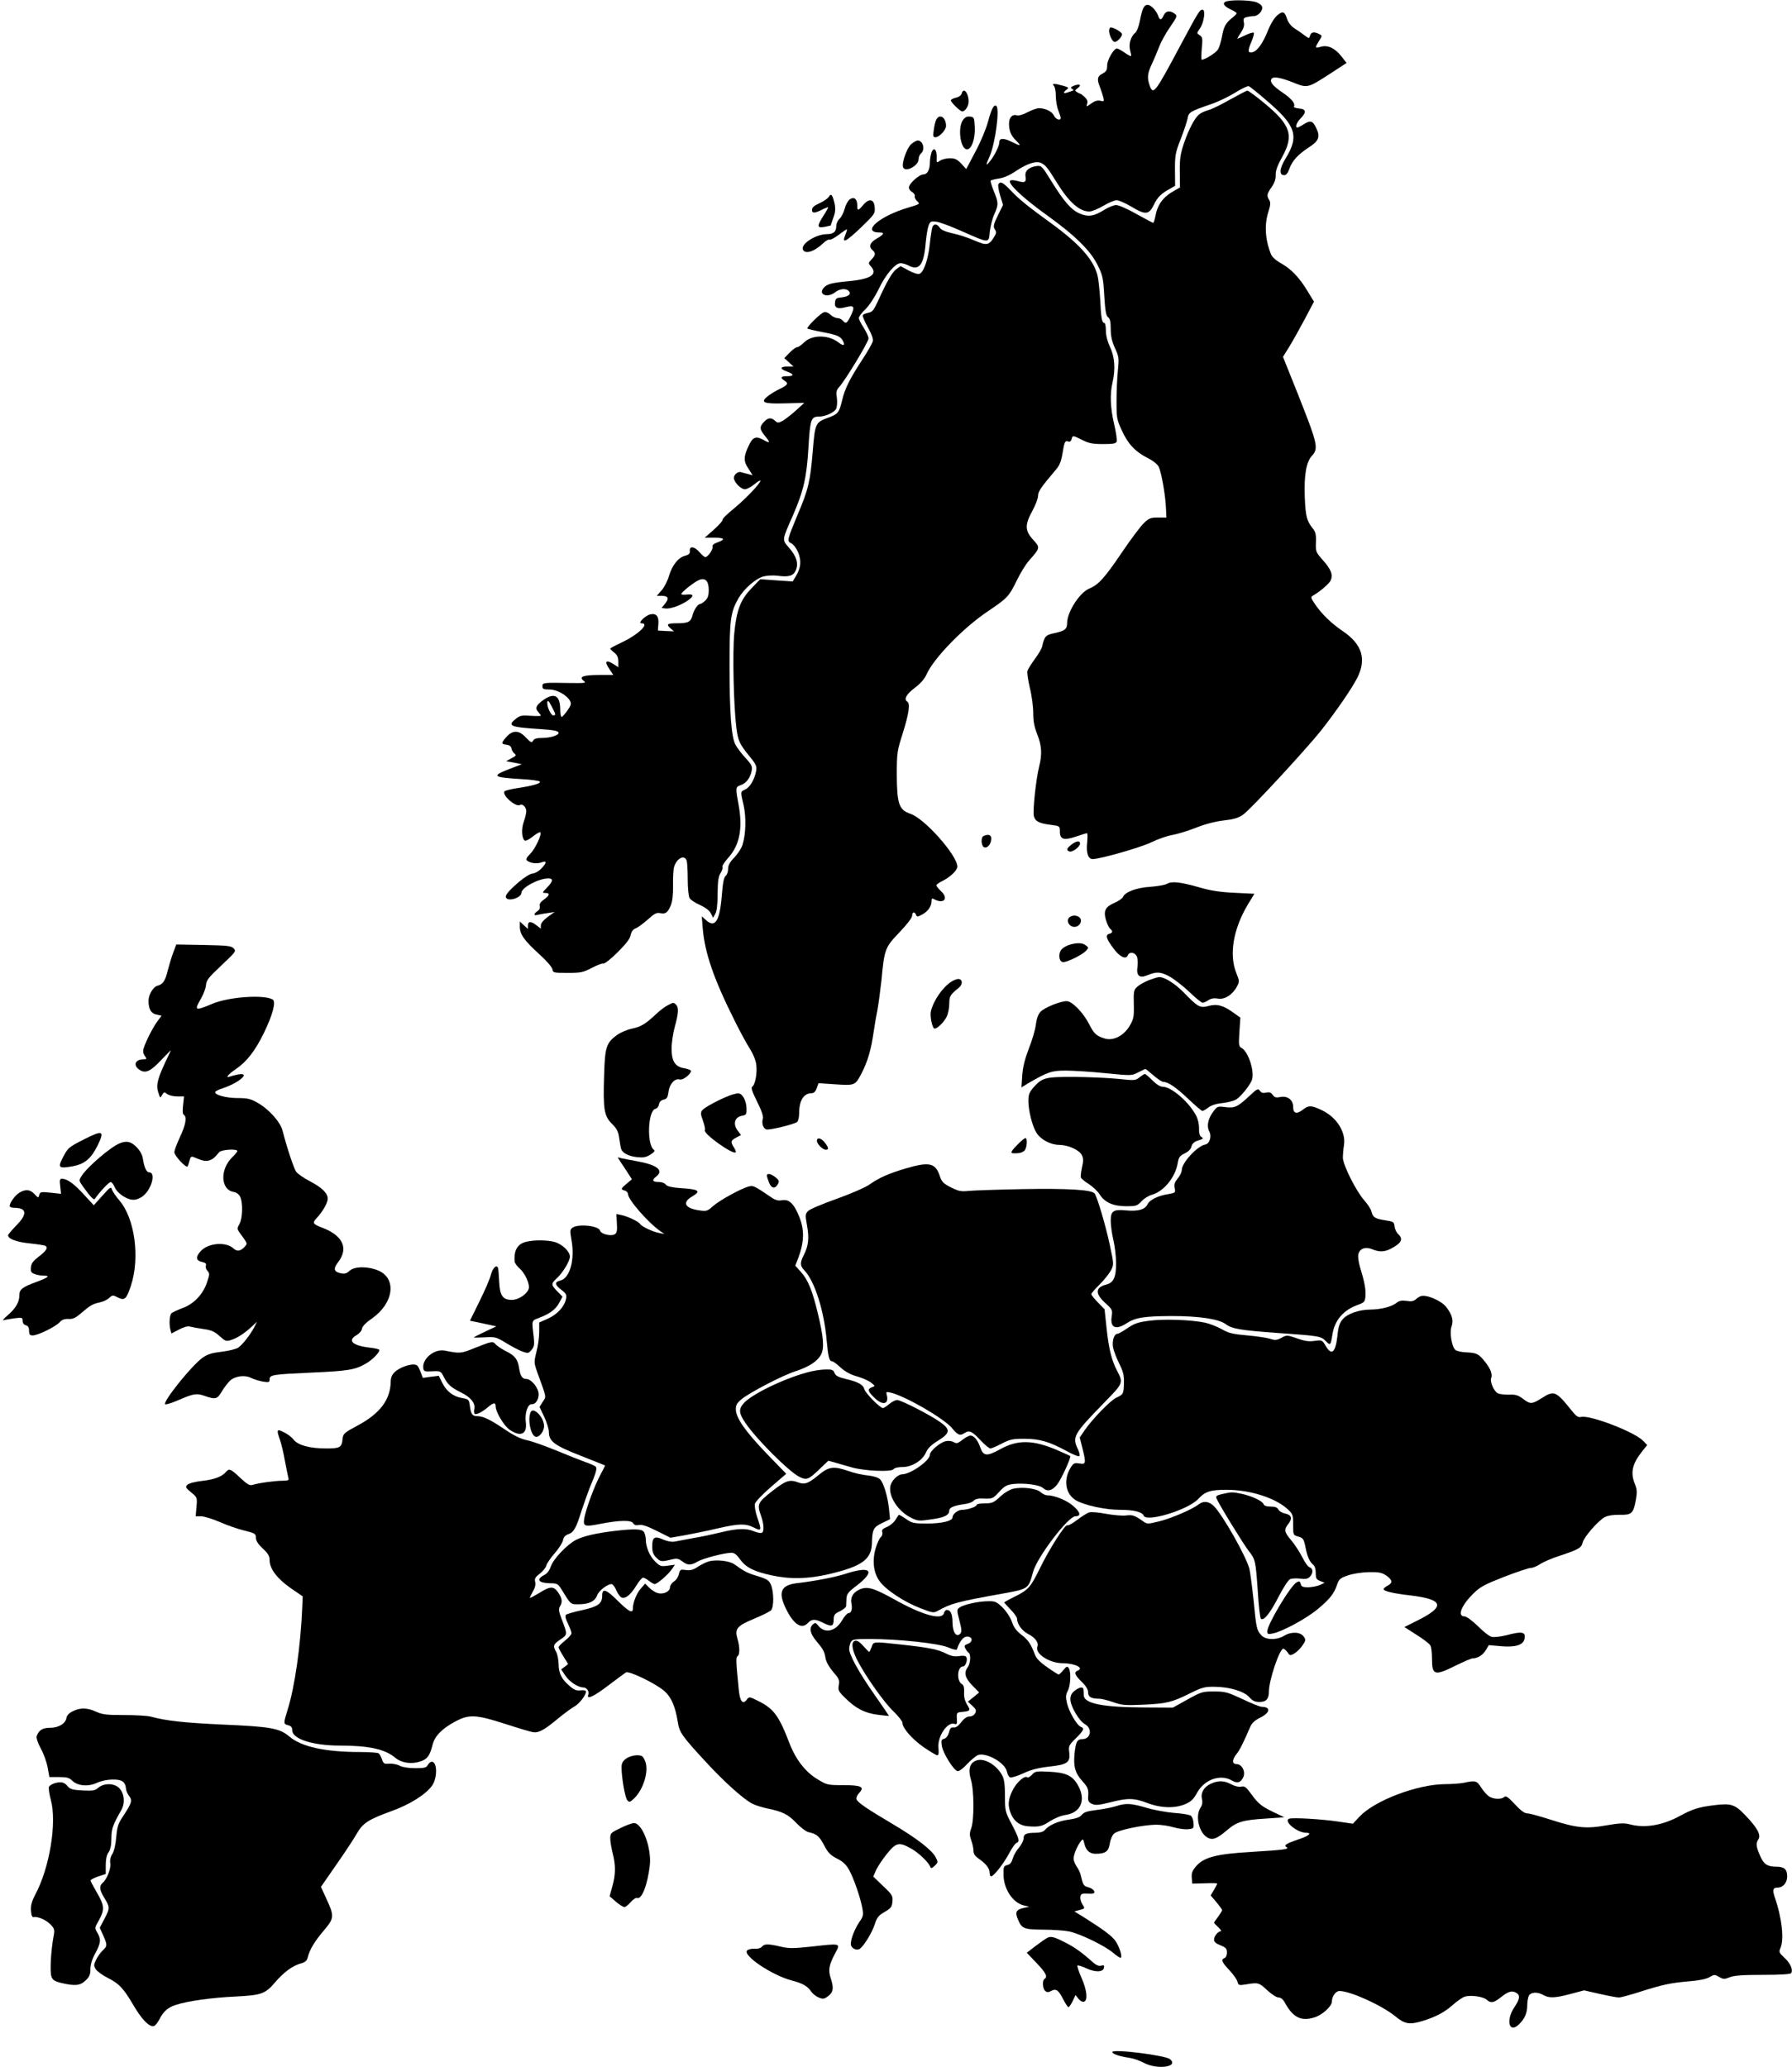 <?xml version="1.0" standalone="no"?>
<!DOCTYPE svg PUBLIC "-//W3C//DTD SVG 20010904//EN"
 "http://www.w3.org/TR/2001/REC-SVG-20010904/DTD/svg10.dtd">
<svg version="1.0" xmlns="http://www.w3.org/2000/svg"
 width="1110pt" height="1280pt" viewBox="0 0 1110 1280"
 preserveAspectRatio="xMidYMid meet">
<g transform="translate(0,1280) scale(0.1,-0.1)"
fill="#000000" stroke="none">
<path d="M7603 12793 c-35 -7 -27 -29 17 -50 22 -10 40 -21 40 -25 0 -4 -12
-16 -27 -28 -40 -32 -53 -54 -64 -117 -6 -32 -17 -68 -25 -80 -12 -20 -81 -63
-100 -63 -4 0 -3 31 0 70 6 62 5 70 -13 82 -19 12 -19 12 1 41 26 36 37 117
17 117 -18 0 -23 -8 -142 -230 -153 -287 -164 -301 -186 -239 -16 47 -14 73
13 131 14 29 34 78 46 108 11 30 42 86 68 123 45 66 46 69 27 83 -29 21 -54
17 -67 -11 -13 -30 -24 -32 -33 -6 -10 33 -46 71 -66 71 -23 0 -34 -23 -49
-102 -6 -31 -18 -62 -27 -70 -29 -23 -43 -72 -33 -109 5 -18 8 -34 6 -36 -2
-2 -21 7 -41 22 -21 14 -41 25 -46 25 -20 0 -61 -71 -61 -105 0 -29 -5 -38
-29 -51 -32 -16 -36 -35 -15 -85 7 -19 16 -46 20 -62 6 -25 5 -27 -18 -21 -18
4 -35 -1 -57 -17 -31 -22 -31 -22 -25 -1 5 14 0 27 -15 41 -13 12 -25 21 -28
21 -3 0 -13 5 -21 10 -13 8 -12 11 5 24 27 19 14 29 -21 16 -22 -9 -25 -13
-14 -20 15 -9 16 -9 -35 -25 -20 -6 -19 5 2 20 15 11 13 14 -22 24 -54 15 -73
15 -57 -1 7 -7 12 -35 12 -64 0 -28 7 -68 15 -87 8 -20 15 -41 15 -47 0 -20
-31 -10 -42 15 -11 24 -53 45 -93 45 -12 0 -43 -11 -70 -25 -28 -15 -55 -23
-67 -19 -27 8 -48 -13 -48 -52 0 -44 12 -74 45 -106 33 -33 28 -35 -25 -8 -52
26 -80 26 -80 0 0 -24 -29 -83 -59 -120 -26 -32 -26 -24 -1 32 35 79 64 298
41 312 -15 10 -29 -17 -51 -97 -11 -43 -46 -127 -78 -186 l-57 -108 -31 34
c-25 26 -39 33 -70 33 -22 0 -49 -7 -61 -15 -22 -15 -22 -15 -21 20 2 48 -18
68 -32 31 -5 -15 -10 -43 -10 -62 0 -45 -16 -74 -40 -74 -26 0 -90 -57 -90
-81 0 -10 9 -23 21 -29 11 -7 18 -18 15 -25 -2 -7 4 -21 15 -31 19 -17 18 -18
-53 -39 -182 -53 -298 -155 -177 -155 30 0 23 -13 -21 -38 -42 -24 -51 -50
-25 -72 20 -17 19 -30 -7 -57 -20 -21 -20 -24 -5 -41 46 -50 3 -80 -132 -93
-109 -10 -140 -18 -160 -43 -34 -41 25 -63 72 -26 29 23 70 26 86 6 15 -18 -4
-33 -49 -38 -30 -3 -35 -7 -38 -31 -4 -34 15 -43 68 -29 51 13 57 3 30 -53
-24 -49 -31 -53 -50 -30 -7 8 -22 15 -33 15 -11 0 -31 9 -43 21 -14 13 -29 19
-41 15 -22 -7 -109 -93 -102 -101 3 -2 43 -12 89 -21 96 -18 115 -26 131 -55
16 -30 4 -34 -27 -10 -63 49 -164 49 -214 0 -16 -16 -35 -29 -42 -29 -8 0 -29
-15 -47 -34 l-33 -34 29 -26 28 -26 -38 0 c-47 0 -48 -15 -2 -31 45 -17 45
-29 0 -29 -40 0 -44 -9 -15 -28 26 -16 19 -28 -33 -52 -23 -11 -55 -31 -72
-44 -48 -39 -26 -48 110 -44 l117 3 -53 -48 c-30 -27 -67 -55 -82 -64 -26 -13
-31 -13 -46 1 -24 22 -44 20 -69 -7 -29 -31 -28 -45 9 -90 32 -39 30 -45 -11
-22 -45 26 -66 19 -89 -28 -36 -74 -37 -102 -6 -148 l27 -42 -28 7 c-16 4 -36
9 -45 12 -22 6 -50 -22 -42 -44 10 -30 46 -62 67 -62 12 0 38 14 59 31 20 17
37 27 37 22 0 -17 -93 -114 -166 -174 -41 -33 -72 -64 -69 -69 3 -4 -21 -31
-52 -59 l-58 -51 58 0 c65 0 73 -10 21 -29 -23 -8 -34 -18 -30 -26 5 -15 -29
-65 -45 -65 -6 0 -22 14 -36 30 -30 36 -64 41 -60 8 1 -16 -5 -23 -30 -30 -42
-11 -79 -58 -99 -124 -9 -31 -29 -71 -46 -90 l-30 -34 30 0 c41 0 48 -15 22
-48 l-22 -27 21 -3 c29 -5 88 15 134 44 47 31 48 47 2 42 -19 -2 -35 -1 -35 3
0 12 83 77 112 88 38 14 58 -8 58 -64 0 -33 -6 -50 -22 -65 -12 -11 -25 -20
-29 -20 -16 0 -39 -33 -49 -69 -11 -43 -26 -51 -101 -51 -56 0 -64 -7 -36 -31
l22 -19 -50 2 -50 3 3 41 c4 48 -14 68 -51 59 -33 -9 -78 -55 -54 -55 55 0
-20 -71 -127 -121 -36 -17 -66 -33 -66 -36 0 -3 11 -14 25 -25 18 -14 25 -29
25 -55 l0 -35 -34 22 c-44 26 -53 13 -21 -34 l24 -36 -87 0 c-99 0 -129 -11
-97 -36 18 -14 12 -15 -80 -14 -171 3 -175 3 -175 -20 0 -17 7 -20 43 -20 46
0 108 -34 128 -71 9 -17 6 -28 -17 -60 -15 -21 -31 -39 -35 -39 -5 0 -9 21 -9
46 0 85 -35 106 -100 62 -48 -33 -58 -53 -37 -76 9 -10 17 -21 17 -24 0 -3
-28 -3 -62 -1 -54 4 -67 2 -91 -17 -57 -45 -40 -53 146 -65 91 -6 117 -12 117
-24 0 -15 -52 -31 -100 -31 -36 0 -52 -5 -58 -17 -9 -15 -14 -12 -45 20 -45
49 -86 47 -129 -7 -24 -29 -22 -34 9 -38 19 -2 29 -10 31 -23 2 -11 10 -25 19
-32 13 -10 10 -14 -19 -29 l-33 -18 49 -9 48 -10 -76 -29 c-114 -44 -105 -52
74 -63 58 -3 109 -10 113 -15 12 -10 -40 -26 -133 -40 -41 -6 -79 -15 -84 -20
-21 -21 68 -101 95 -85 15 10 39 -14 39 -39 0 -11 -7 -41 -16 -66 -16 -45 -12
-104 7 -116 6 -3 28 8 50 26 22 18 43 29 46 26 11 -11 -31 -102 -62 -133 -23
-23 -29 -35 -21 -42 20 -17 61 -22 89 -12 36 14 35 -2 -2 -40 -16 -16 -40 -29
-53 -29 -13 0 -48 -22 -83 -51 -68 -59 -89 -85 -80 -99 15 -25 95 1 95 31 0
32 106 89 166 89 33 0 30 -18 -8 -57 -30 -31 -31 -33 -10 -33 31 0 27 -15 -9
-41 -21 -15 -29 -27 -26 -41 3 -12 -2 -23 -14 -31 -24 -15 -25 -30 -1 -23 9 2
37 8 62 11 l45 7 -43 -31 c-26 -19 -42 -39 -42 -52 l0 -20 -26 20 c-34 27 -54
27 -54 -1 l0 -21 -25 23 -25 23 0 -33 c0 -46 27 -84 119 -168 46 -41 81 -82
83 -95 3 -21 7 -22 94 -22 82 0 96 3 150 31 32 17 65 29 71 27 7 -3 47 28 88
69 52 52 77 83 81 106 5 23 15 37 32 43 13 5 47 30 75 55 40 36 55 44 76 39
34 -7 47 3 66 48 10 25 15 65 14 125 -1 48 2 98 6 112 17 57 67 80 79 38 3
-13 6 -65 6 -116 0 -51 5 -102 11 -113 5 -11 34 -30 64 -43 34 -16 59 -34 68
-52 l14 -28 14 25 c9 16 14 59 14 125 1 79 5 108 19 128 9 15 14 31 11 37 -4
5 13 31 37 58 69 77 89 179 64 321 -21 114 -21 116 13 128 34 12 58 44 67 89
5 27 0 38 -39 80 -24 26 -52 63 -62 82 -25 50 -36 194 -36 491 0 285 6 329 56
416 34 58 106 121 154 134 23 6 63 8 90 4 68 -9 96 0 111 35 17 42 4 85 -41
137 -46 53 -47 44 23 203 66 152 85 235 96 423 10 170 16 188 64 188 40 0 94
24 107 48 6 12 8 40 5 67 -6 38 -3 49 14 68 37 40 182 279 182 301 0 11 -14
41 -30 66 -16 25 -30 52 -30 60 0 9 18 34 41 55 24 24 57 74 81 123 44 92 103
162 137 162 12 0 35 -7 52 -16 63 -32 92 7 103 141 4 44 12 93 18 108 10 26
15 28 47 24 20 -2 92 -29 161 -60 171 -75 164 -75 171 -2 4 33 16 82 28 108
27 61 26 71 -3 143 -13 32 -22 62 -20 65 2 3 24 9 50 13 30 4 68 20 106 46 74
49 129 66 160 49 26 -14 37 -27 97 -124 73 -118 138 -175 199 -175 15 0 54 16
86 35 32 19 69 35 83 35 13 0 54 -18 91 -40 86 -52 109 -51 139 11 22 47 45
70 102 101 l30 17 -1 98 c0 90 2 106 35 190 20 51 39 109 43 128 7 40 13 44
146 90 42 14 109 46 149 71 40 25 78 43 84 40 7 -2 57 -42 111 -89 182 -155
203 -219 117 -359 -38 -61 -41 -103 -9 -103 13 0 23 12 33 40 17 49 52 87 120
132 62 39 72 66 47 118 -22 47 -36 52 -77 26 -19 -12 -37 -21 -41 -21 -15 0
-4 33 19 55 39 40 37 59 -8 63 -20 2 -35 7 -32 12 11 18 -16 50 -74 89 -57 39
-77 64 -65 82 10 17 55 9 132 -21 91 -37 91 -37 232 54 l101 66 -32 41 c-40
51 -85 72 -128 59 -37 -10 -37 -8 -11 36 21 33 21 33 1 43 -30 16 -49 13 -56
-9 -6 -20 -6 -20 -33 0 -15 12 -43 31 -62 43 -21 13 -39 36 -46 55 -16 51 -27
56 -61 28 -19 -16 -42 -53 -58 -93 -31 -79 -66 -128 -95 -136 -31 -8 -33 7 -9
63 12 28 19 54 15 57 -3 4 -27 -3 -51 -15 -25 -12 -48 -22 -50 -22 -2 0 7 17
21 37 17 26 23 45 19 64 -5 22 -2 28 17 33 13 3 32 6 44 6 27 0 57 33 52 57
-2 10 -18 23 -38 30 -34 11 -132 15 -177 6z m-4183 -4373 c24 -47 24 -50 6
-50 -13 0 -36 48 -36 76 0 23 9 16 30 -26z"/>
<path d="M6870 12610 c0 -28 21 -70 35 -70 15 0 45 32 45 48 0 12 -50 42 -70
42 -5 0 -10 -9 -10 -20z"/>
<path d="M5957 12221 c-3 -11 -17 -22 -36 -26 -17 -4 -31 -11 -31 -17 0 -12
58 -68 70 -68 19 0 40 33 40 61 0 54 -32 91 -43 50z"/>
<path d="M7620 12184 c-52 -30 -113 -60 -135 -66 -22 -6 -48 -18 -57 -26 -29
-24 -65 -94 -94 -178 -22 -66 -27 -95 -26 -177 l1 -98 -30 -17 c-75 -41 -109
-87 -123 -164 -4 -21 -10 -38 -13 -38 -4 0 -50 25 -104 55 -53 30 -109 55
-125 55 -15 0 -48 -13 -73 -29 -65 -41 -101 -46 -154 -23 -53 23 -97 75 -176
202 -54 88 -60 95 -87 92 -50 -6 -77 -30 -72 -63 6 -38 -3 -43 -49 -30 -22 6
-41 7 -46 2 -17 -17 84 -111 228 -214 175 -126 271 -220 315 -311 30 -60 34
-79 40 -188 6 -95 11 -124 24 -133 12 -9 16 -28 16 -72 0 -44 7 -76 26 -118
25 -55 26 -63 18 -144 -5 -47 -8 -133 -8 -191 0 -98 2 -110 33 -176 38 -84 85
-133 161 -171 34 -17 60 -39 68 -55 16 -35 41 -174 44 -253 l3 -60 -52 0 c-46
0 -56 -4 -88 -35 -20 -19 -81 -100 -135 -180 -107 -158 -145 -201 -203 -225
-59 -24 -136 -144 -137 -211 0 -40 -13 -51 -79 -65 -54 -11 -62 -20 -75 -80
-3 -15 -24 -51 -46 -80 -22 -30 -43 -63 -46 -74 -3 -11 4 -58 15 -105 12 -47
21 -117 21 -156 0 -52 7 -87 25 -132 28 -70 31 -123 11 -202 -19 -76 -40 -273
-32 -304 8 -32 32 -45 104 -54 56 -7 57 -8 57 -40 0 -51 24 -58 99 -33 34 12
65 21 69 21 4 0 4 -26 1 -58 -7 -64 6 -102 34 -102 48 0 302 73 366 105 39 19
97 39 127 44 30 5 96 25 147 45 57 23 121 39 172 45 62 7 90 15 120 36 46 32
391 405 486 525 91 116 186 254 220 320 60 117 32 210 -88 291 -72 49 -131
106 -173 168 -24 35 -27 44 -15 51 45 25 102 74 112 95 16 35 3 69 -47 125
-44 50 -46 53 -44 111 2 48 -2 65 -20 87 -37 47 -44 74 -49 193 -5 137 9 218
44 256 43 46 36 73 -88 386 l-91 227 39 63 c21 34 64 111 96 171 l57 108 -41
67 c-51 84 -99 134 -164 171 -32 18 -55 39 -62 57 -36 92 -41 182 -15 263 13
41 14 56 5 71 -17 27 -15 38 15 81 18 26 26 50 25 75 -1 26 11 59 40 111 74
134 53 198 -109 332 -53 44 -101 79 -107 79 -6 -1 -54 -26 -106 -55z"/>
<path d="M5800 12060 c-6 -10 -13 -40 -16 -65 -6 -38 -4 -45 10 -45 24 0 66
45 66 70 0 52 -39 79 -60 40z"/>
<path d="M5963 12054 c-32 -50 -13 -179 27 -179 28 0 51 65 48 135 -3 62 -4
65 -30 68 -20 2 -31 -4 -45 -24z"/>
<path d="M5646 11909 c-27 -21 -62 -118 -52 -145 13 -34 96 9 96 50 0 13 7 29
15 36 27 23 13 80 -21 80 -6 0 -23 -9 -38 -21z"/>
<path d="M6184 11659 c-3 -6 1 -37 11 -69 l18 -59 -32 -65 c-27 -56 -30 -69
-19 -86 11 -16 10 -25 -4 -47 -32 -53 -46 -55 -123 -22 -38 17 -99 37 -135 44
-44 10 -70 21 -79 35 -17 25 -37 26 -46 3 -3 -10 -11 -58 -16 -107 -10 -93
-37 -172 -64 -182 -9 -4 -39 6 -67 21 l-50 27 -26 -19 c-26 -20 -56 -71 -113
-196 -26 -57 -35 -69 -60 -74 -16 -3 -32 -10 -35 -15 -3 -4 11 -38 31 -74 25
-45 35 -73 31 -88 -3 -13 -33 -65 -66 -115 -78 -120 -107 -178 -124 -251 -18
-75 -25 -84 -84 -106 -82 -30 -83 -33 -98 -211 -15 -184 -27 -235 -94 -392
-64 -154 -67 -163 -38 -176 13 -6 31 -30 42 -56 21 -53 17 -95 -14 -147 l-20
-33 -101 7 -100 7 -53 -55 c-69 -71 -94 -136 -108 -282 -11 -119 -4 -444 13
-581 11 -85 19 -102 86 -184 36 -44 41 -57 37 -84 -10 -54 -38 -101 -66 -115
-33 -15 -32 -12 -12 -99 17 -74 14 -179 -7 -246 -7 -21 -30 -56 -51 -78 -28
-28 -38 -48 -38 -70 0 -18 -7 -37 -15 -43 -11 -8 -18 -43 -24 -122 -13 -160
-42 -204 -99 -151 l-25 22 6 -76 c13 -151 68 -312 199 -573 33 -67 75 -143 93
-171 18 -28 36 -70 39 -96 8 -51 -6 -128 -25 -139 -8 -6 0 -31 31 -93 29 -58
40 -92 35 -106 -8 -27 2 -58 21 -65 17 -7 172 31 192 46 6 6 12 29 12 53 0 80
28 125 78 125 13 0 24 11 31 31 l11 31 105 -7 c122 -8 123 -8 165 75 35 69 56
142 70 240 6 41 17 107 25 145 7 39 18 122 25 185 18 193 22 203 112 297 46
48 78 90 78 102 0 24 15 28 24 6 5 -14 9 -14 35 0 37 18 61 52 61 83 0 19 3
21 19 12 57 -30 88 6 41 50 -16 15 -30 32 -30 37 0 5 15 16 33 25 51 24 97 68
97 91 0 70 -203 298 -290 327 -71 24 -84 60 -85 240 0 140 2 149 38 263 37
118 46 180 27 192 -23 14 -7 45 46 85 37 28 61 56 73 83 43 99 229 291 381
392 120 81 130 91 179 192 22 45 55 99 74 120 71 81 71 81 27 130 -52 56 -53
93 -5 180 19 35 35 77 35 92 0 28 17 52 110 162 23 26 33 52 41 99 12 75 16
83 36 76 9 -4 17 1 20 14 7 25 8 25 67 -5 40 -20 64 -25 128 -25 64 0 80 3 85
16 3 9 -4 58 -16 108 -23 98 -27 185 -10 256 19 83 14 160 -15 220 -16 35 -26
72 -26 103 0 26 -4 47 -9 47 -15 0 -21 28 -26 143 -4 62 -11 130 -17 152 -25
98 -112 195 -288 323 -145 105 -198 148 -251 204 -47 49 -62 57 -75 37z"/>
<path d="M5133 11580 c-7 -10 -33 -28 -58 -39 -33 -15 -45 -26 -45 -41 0 -23
17 -22 73 7 15 7 27 11 27 9 0 -3 -13 -27 -30 -53 -41 -64 -40 -77 8 -68 20 4
37 8 37 8 0 1 8 23 17 49 13 36 14 56 7 90 -13 54 -21 63 -36 38z"/>
<path d="M5263 11565 c-11 -8 -25 -34 -31 -58 -6 -24 -21 -52 -32 -62 -11 -10
-20 -30 -20 -45 0 -35 -17 -50 -59 -50 -68 -1 -161 -60 -148 -95 13 -31 69
-15 124 37 17 17 36 27 41 24 6 -3 31 10 56 29 26 19 48 35 51 35 3 0 -1 -16
-9 -35 -24 -57 3 -44 99 48 83 80 86 85 83 123 -4 52 -34 58 -71 15 -32 -38
-37 -39 -37 -2 0 39 -20 55 -47 36z"/>
<path d="M6093 7623 c-19 -7 -16 -62 3 -70 21 -8 44 21 44 54 0 23 -17 29 -47
16z"/>
<path d="M6636 7569 c-29 -23 -33 -34 -12 -42 18 -7 66 29 66 49 0 20 -23 17
-54 -7z"/>
<path d="M7229 7327 c-14 -8 -62 -16 -105 -19 -83 -5 -156 -32 -168 -63 -3 -8
-26 -24 -50 -35 -59 -25 -72 -49 -56 -106 7 -24 19 -49 26 -55 19 -16 17 -26
-5 -32 -26 -7 -19 -31 28 -93 38 -51 76 -68 87 -40 9 23 41 20 55 -5 6 -13 8
-39 5 -64 -9 -56 11 -75 57 -56 61 25 83 24 139 -5 29 -16 85 -59 124 -96 39
-38 77 -68 83 -68 6 0 23 7 36 16 17 11 36 14 58 10 42 -8 91 23 118 73 17 32
17 35 -3 85 -46 114 -19 272 70 422 l42 69 -123 6 c-88 4 -147 13 -212 32
-123 35 -174 41 -206 24z"/>
<path d="M6621 7116 c-18 -21 3 -56 34 -56 31 0 52 35 34 56 -6 8 -22 14 -34
14 -12 0 -28 -6 -34 -14z"/>
<path d="M6624 6949 c-17 -5 -38 -17 -48 -28 -22 -25 -18 -75 7 -79 22 -4 120
44 144 70 17 19 17 20 -2 34 -21 16 -54 17 -101 3z"/>
<path d="M1072 6898 c-11 -29 -25 -78 -33 -108 -14 -62 -30 -86 -62 -94 -28
-7 -57 -55 -57 -94 0 -52 16 -79 50 -85 l31 -7 -24 -32 c-29 -38 -76 -131 -87
-170 -6 -18 -3 -33 7 -47 13 -19 12 -21 -6 -21 -54 0 -69 -37 -27 -65 37 -25
69 -10 137 63 34 36 60 62 57 56 -55 -115 -68 -146 -78 -182 -8 -33 -8 -52 1
-79 11 -35 12 -35 23 -14 11 19 14 20 31 6 11 -8 39 -15 63 -15 l42 0 -6 -54
c-4 -35 -3 -56 5 -60 20 -13 11 -63 -24 -137 -19 -41 -35 -83 -35 -94 0 -23
75 -102 82 -88 3 4 8 21 12 36 5 22 11 27 24 22 57 -24 71 -27 95 -22 24 7 33
14 65 52 13 16 112 22 112 7 0 -5 -13 -21 -30 -37 -80 -77 -74 -205 10 -217
14 -2 30 -14 37 -28 19 -37 16 -136 -4 -170 -15 -27 -15 -30 0 -52 51 -70 50
-67 37 -84 -27 -32 -50 -37 -73 -16 -47 44 -156 35 -203 -15 -33 -36 -31 -60
7 -68 22 -5 29 -11 24 -22 -3 -9 1 -24 10 -33 14 -15 14 -22 -2 -69 -24 -74
-80 -135 -151 -161 -31 -12 -62 -26 -69 -32 -13 -11 -17 -67 -7 -105 l6 -21
46 24 c28 15 55 23 67 19 11 -3 48 -10 83 -15 51 -7 70 -15 102 -44 37 -33 41
-34 72 -24 40 13 81 40 127 82 l33 31 -15 -30 c-25 -49 -75 -113 -102 -131
-14 -9 -60 -20 -102 -25 -60 -7 -87 -15 -118 -37 -65 -45 -248 -273 -232 -288
4 -4 39 7 79 24 99 43 116 45 167 27 66 -23 77 -20 105 28 14 24 37 53 50 66
32 30 94 38 133 17 17 -8 49 -18 72 -22 37 -6 41 -4 41 14 0 28 18 31 265 42
222 10 265 17 332 56 39 22 83 67 83 84 0 4 -26 11 -57 14 -111 13 -143 44
-84 78 16 9 31 26 33 39 2 15 24 38 62 64 134 94 155 246 41 296 -64 28 -149
28 -180 -1 -18 -17 -30 -20 -55 -15 -42 9 -47 28 -16 68 66 86 31 164 -95 213
-63 24 -66 30 -37 61 36 39 68 94 68 119 0 35 -35 69 -109 108 -39 20 -77 47
-86 59 -15 20 -59 154 -85 256 -14 53 -84 132 -155 172 -42 24 -61 29 -123 29
-74 0 -149 21 -138 39 4 5 23 15 44 21 103 34 180 101 96 86 -19 -4 -42 -10
-50 -13 -32 -12 -11 14 38 47 67 46 119 113 173 224 54 111 76 193 54 206 -51
32 -272 17 -373 -26 -110 -46 -115 -44 -70 34 14 24 28 61 30 81 2 31 16 48
96 123 89 84 92 88 75 105 -15 16 -41 18 -186 21 l-169 3 -20 -53z"/>
<path d="M7116 6730 c-27 -11 -59 -29 -72 -41 -21 -19 -23 -29 -21 -108 2 -78
-1 -91 -25 -133 -37 -63 -103 -96 -156 -79 -52 16 -65 29 -96 89 -36 71 -105
142 -139 142 -40 0 -138 -40 -162 -66 -15 -16 -24 -43 -29 -80 -3 -30 -23 -97
-43 -147 -25 -66 -37 -113 -41 -166 l-5 -75 46 28 c118 68 141 76 228 76 46 0
157 -7 246 -16 162 -16 162 -16 203 5 22 11 42 21 45 21 2 0 25 -18 50 -40 25
-22 53 -40 61 -40 30 0 79 -34 155 -106 43 -41 82 -74 87 -74 5 0 22 10 36 21
18 14 49 24 89 28 34 4 73 14 87 24 33 23 89 95 96 124 14 55 -25 171 -65 193
-18 9 -19 18 -14 99 l6 89 -42 30 c-63 46 -104 57 -156 42 -52 -14 -65 -7
-155 86 -52 53 -117 94 -150 93 -8 0 -37 -9 -64 -19z"/>
<path d="M5895 6722 c-55 -34 -112 -116 -129 -185 -7 -30 9 -107 23 -107 18 0
59 41 75 74 9 19 16 55 16 80 0 46 5 55 59 99 24 19 25 50 1 54 -8 2 -29 -5
-45 -15z"/>
<path d="M4135 6574 c-16 -8 -48 -32 -70 -53 -67 -63 -94 -79 -150 -91 -29 -6
-72 -24 -94 -40 -65 -48 -74 -74 -79 -246 -7 -214 0 -255 48 -303 30 -30 40
-48 45 -87 4 -27 9 -57 12 -67 7 -27 45 -47 99 -53 39 -4 56 -1 83 16 23 14
30 24 22 29 -45 28 -39 241 8 254 11 2 21 15 23 28 2 15 12 25 28 29 21 5 26
13 31 50 7 49 40 84 70 75 18 -6 69 33 69 53 0 5 -18 12 -39 16 -59 9 -81 43
-81 122 0 36 9 97 20 136 23 83 25 119 8 136 -15 15 -17 15 -53 -4z"/>
<path d="M7058 6128 c-25 -20 -31 -20 -135 -9 -59 6 -181 11 -270 12 -180 0
-197 -4 -252 -66 -25 -29 -31 -44 -31 -83 0 -59 24 -156 50 -197 26 -42 88
-75 141 -75 57 -1 126 -32 141 -65 9 -19 9 -37 0 -75 -6 -27 -9 -55 -7 -62 3
-7 25 -26 50 -41 24 -16 54 -44 66 -63 31 -50 84 -74 165 -74 61 0 68 2 95 31
15 17 45 35 64 40 74 21 145 108 160 196 6 36 12 45 43 60 23 11 39 27 42 43
4 16 16 28 35 35 40 12 42 15 25 25 -9 6 -14 24 -13 51 1 24 -6 57 -17 78 -43
85 -154 181 -208 181 -15 0 -40 15 -64 40 -22 22 -43 40 -47 39 -3 0 -18 -9
-33 -21z"/>
<path d="M7738 6012 c-72 -67 -91 -76 -149 -68 -45 6 -49 5 -73 -27 -33 -43
-43 -91 -26 -123 17 -31 3 -77 -25 -82 -50 -10 -145 -113 -145 -158 0 -12 -11
-36 -25 -52 -19 -23 -24 -37 -19 -59 6 -29 4 -30 -35 -37 -67 -10 -120 -36
-133 -64 -16 -33 -57 -44 -131 -38 -81 8 -97 -3 -97 -64 0 -27 7 -79 16 -117
9 -37 17 -102 17 -144 1 -88 -15 -122 -60 -134 -69 -17 -71 -56 -7 -114 44
-40 46 -44 40 -83 -11 -70 25 -87 92 -43 55 36 110 44 279 45 169 0 292 -18
335 -50 40 -30 93 -38 323 -55 258 -18 267 -19 298 -51 28 -28 29 -28 42 51
14 80 68 142 150 172 47 17 50 21 53 58 3 39 -6 88 -35 182 -8 29 -13 63 -9
76 8 35 44 48 85 31 43 -18 75 -18 114 2 68 35 81 60 48 91 -11 10 -21 31 -23
48 -3 28 -7 30 -58 38 -64 10 -76 18 -85 54 -3 14 -23 46 -45 70 -51 58 -131
218 -132 263 0 19 3 55 7 80 12 81 -47 173 -140 216 -61 29 -80 30 -112 4 -41
-32 -63 -27 -63 15 0 44 -35 71 -82 61 -24 -5 -34 -2 -45 14 -11 15 -21 18
-40 14 -19 -5 -30 -2 -39 11 -12 16 -17 13 -66 -33z"/>
<path d="M4520 6016 c-59 -22 -155 -73 -170 -91 -11 -14 -11 -24 4 -65 10 -27
15 -53 12 -59 -13 -20 174 -154 191 -137 3 3 -2 17 -11 30 -22 35 -20 43 14
61 l30 16 -22 29 c-29 40 -17 82 27 90 28 5 30 9 29 47 -1 47 -26 93 -52 92
-9 0 -33 -6 -52 -13z"/>
<path d="M522 5745 c-99 -50 -102 -53 -136 -120 -29 -57 -21 -63 67 -47 72 14
111 47 151 127 45 93 35 99 -82 40z"/>
<path d="M6299 5708 c-47 -49 -46 -54 11 -49 14 1 31 9 38 18 13 18 17 70 5
75 -5 2 -29 -18 -54 -44z"/>
<path d="M5060 5735 c0 -19 36 -55 55 -55 20 0 19 12 -6 44 -22 29 -49 35 -49
11z"/>
<path d="M742 5720 c-57 -23 -201 -146 -237 -203 -17 -27 -17 -28 9 -65 47
-65 67 -86 74 -76 26 39 87 104 97 104 7 0 18 -14 25 -31 16 -39 75 -79 117
-79 19 0 43 10 61 25 53 44 78 145 36 145 -17 0 -30 29 -39 84 -4 26 -18 51
-40 73 -34 34 -60 40 -103 23z"/>
<path d="M3844 5604 c11 -16 31 -46 45 -68 l25 -39 -32 -27 c-37 -31 -39 -36
-12 -43 11 -3 20 -13 20 -22 0 -34 125 -177 200 -229 l25 -18 -35 7 c-40 8
-106 40 -115 55 -9 15 -74 46 -114 55 l-33 7 3 -57 c3 -44 0 -60 -12 -68 -23
-15 -86 0 -92 22 -8 30 -135 44 -171 18 -16 -12 -16 -19 -6 -77 22 -120 -10
-236 -69 -250 -37 -9 -36 -25 4 -56 32 -24 36 -32 31 -58 -10 -48 -54 -96
-112 -122 l-54 -24 0 -57 c0 -32 -7 -88 -17 -124 -16 -65 -16 -67 6 -130 59
-162 55 -145 33 -180 l-20 -32 29 -61 c16 -34 29 -77 29 -95 0 -57 35 -83 199
-147 80 -32 147 -58 148 -59 2 -1 -11 -27 -28 -58 -36 -67 -87 -204 -99 -265
-10 -56 -2 -59 104 -38 113 22 186 23 198 3 6 -11 17 -15 36 -11 19 4 51 -7
111 -37 l84 -42 96 17 c53 10 143 28 201 42 127 29 169 30 220 4 47 -24 49
-19 20 65 -11 33 -17 68 -14 82 4 14 47 59 100 105 l94 81 -123 127 c-130 136
-188 218 -189 271 -1 26 6 39 34 63 47 40 255 149 338 175 82 27 135 62 156
103 21 40 15 110 -21 258 -33 138 -61 206 -104 253 l-35 39 18 46 c43 114 40
195 -10 294 -27 54 -54 72 -93 65 -17 -4 -37 1 -53 11 -116 79 -122 81 -147
75 -45 -10 -184 -86 -224 -122 -34 -31 -41 -33 -83 -27 -90 12 -111 48 -49 85
61 36 47 46 -79 54 -48 4 -73 10 -82 21 -6 9 -25 16 -41 16 -42 0 -48 11 -18
34 49 39 5 73 -126 96 -35 6 -75 14 -89 17 l-24 6 18 -29z"/>
<path d="M5610 5564 c-107 -32 -162 -56 -225 -100 -30 -20 -116 -57 -205 -89
-85 -30 -163 -63 -174 -74 -18 -19 -19 -24 -7 -91 14 -78 9 -125 -20 -182 -25
-49 -24 -67 5 -97 62 -65 120 -247 136 -426 10 -109 16 -135 34 -135 6 0 30
-17 53 -39 29 -26 62 -44 102 -55 32 -9 71 -26 86 -38 27 -21 27 -22 6 -29
-29 -11 -27 -23 14 -64 52 -51 93 -43 78 16 -6 20 -4 21 23 15 91 -21 329
-159 380 -219 37 -45 50 -50 78 -32 31 20 46 13 104 -49 24 -25 49 -46 57 -46
7 0 39 14 70 30 50 26 67 30 139 30 95 0 156 -18 263 -76 39 -22 75 -36 79
-31 4 4 0 23 -9 42 -37 77 -27 94 165 291 118 121 117 119 75 200 -32 62 -49
134 -62 253 l-13 123 -41 42 c-23 23 -41 46 -41 52 0 5 23 32 51 59 28 28 59
67 70 87 19 37 19 38 -6 155 -24 116 -77 295 -94 321 -15 24 -161 33 -447 28
-154 -3 -304 -8 -334 -11 -48 -5 -62 -2 -110 22 -46 23 -57 35 -68 68 -27 84
-65 92 -212 49z"/>
<path d="M4750 5520 c0 -6 7 -26 14 -45 16 -37 38 -39 56 -5 8 15 4 23 -16 39
-29 23 -54 27 -54 11z"/>
<path d="M373 5454 l5 -47 -65 7 c-60 6 -65 5 -70 -14 -5 -20 -6 -20 -29 5
-27 29 -55 32 -94 9 -27 -17 -60 -62 -60 -83 0 -6 13 -11 29 -11 78 0 82 -39
11 -110 -27 -28 -50 -55 -50 -60 0 -22 53 -42 134 -50 47 -5 91 -12 97 -15 18
-12 6 -31 -41 -67 -34 -26 -46 -41 -48 -66 -3 -27 1 -34 23 -42 14 -6 40 -10
58 -10 40 0 27 -11 -48 -39 -87 -32 -105 -46 -105 -82 0 -42 -22 -81 -72 -124
-24 -20 -35 -34 -26 -31 10 3 40 8 68 12 47 6 50 5 50 -16 0 -13 8 -24 20 -27
14 -4 20 -14 20 -34 0 -23 4 -29 23 -29 31 0 140 53 166 81 15 17 31 22 55 21
27 -2 44 6 81 38 55 47 69 55 115 65 19 4 45 16 56 27 21 19 24 19 54 3 42
-21 53 -11 81 73 57 173 24 417 -71 527 -21 25 -42 55 -46 67 -6 21 -10 19
-60 -37 l-53 -59 -62 67 c-61 67 -103 97 -135 97 -14 0 -16 -8 -11 -46z"/>
<path d="M3260 5110 c-55 -13 -78 -53 -72 -123 1 -10 15 -29 31 -43 33 -28 64
-97 56 -125 -11 -34 -64 -69 -104 -69 -57 0 -75 26 -79 113 -2 40 -5 78 -7 84
-8 25 -33 1 -44 -40 -5 -24 -37 -97 -70 -164 l-60 -122 82 -17 81 -18 -68 -32
c-38 -18 -70 -34 -72 -36 -1 -2 28 -2 67 0 66 4 72 3 137 -37 37 -22 82 -46
101 -52 31 -11 36 -10 54 12 16 20 18 33 13 79 -13 108 -15 100 36 120 64 24
101 52 123 94 l19 36 -32 33 c-39 40 -39 47 -6 78 39 35 84 109 84 137 0 32
-48 78 -96 91 -45 12 -123 13 -174 1z"/>
<path d="M8800 4773 c-8 -3 -23 -12 -32 -21 -12 -10 -29 -13 -56 -8 -31 4 -45
1 -64 -14 -30 -23 -95 -39 -159 -40 -70 0 -144 -26 -172 -60 -19 -22 -27 -46
-32 -97 -12 -110 -36 -132 -74 -67 -21 36 -23 36 -69 30 -35 -5 -62 -1 -109
16 -61 21 -63 21 -96 3 -28 -15 -39 -16 -69 -6 -19 6 -83 16 -142 21 -90 8
-116 14 -159 39 -29 16 -75 34 -103 40 -87 18 -254 24 -344 12 -71 -9 -93 -17
-136 -46 -28 -19 -56 -35 -62 -35 -20 0 -34 -41 -28 -82 4 -22 21 -67 38 -101
25 -50 31 -73 30 -120 -2 -70 -3 -72 -48 -93 -37 -18 -147 -131 -196 -202
l-30 -44 16 -63 c24 -97 23 -105 -18 -98 -31 5 -37 2 -55 -27 -46 -76 -31
-164 35 -202 52 -30 181 -58 269 -58 88 0 140 -13 149 -36 17 -43 274 35 338
103 43 47 76 57 178 57 147 -1 302 -51 378 -122 30 -28 32 -35 32 -95 0 -64 0
-64 33 -73 29 -9 33 -15 43 -64 12 -61 25 -90 48 -110 10 -7 16 -28 16 -51 0
-34 4 -41 28 -50 l27 -11 -30 -14 c-16 -7 -49 -13 -71 -14 -34 0 -43 4 -47 21
-5 17 -9 19 -25 10 -38 -20 -182 -261 -182 -303 0 -18 4 -20 33 -14 57 10 210
93 278 150 75 62 103 97 121 152 12 35 19 41 68 58 33 11 85 19 130 20 63 1
80 -3 108 -22 38 -28 40 -44 7 -62 -14 -7 -25 -17 -25 -21 0 -13 60 -27 165
-39 209 -25 220 -69 42 -157 l-78 -39 75 -48 c42 -26 81 -56 86 -66 6 -10 10
-47 10 -82 0 -103 16 -108 146 -43 49 24 97 45 106 45 31 0 64 21 82 52 l18
30 78 -7 c84 -7 133 7 142 42 12 47 -11 53 -112 26 -36 -9 -77 -13 -90 -10
-14 3 -53 33 -86 67 -37 35 -70 60 -83 60 -46 0 -19 69 56 142 41 41 70 56
190 103 78 30 152 55 165 55 13 0 39 11 58 24 20 13 73 36 120 51 117 39 136
49 143 82 7 33 97 137 138 158 17 9 52 15 89 14 76 -2 87 8 102 88 9 51 9 67
-5 102 -29 71 -17 125 44 202 l32 40 -24 25 c-51 55 -331 163 -386 149 -17 -4
-29 4 -55 36 -102 127 -111 130 -191 79 -59 -37 -69 -37 -114 -2 -30 22 -46
27 -87 25 -28 0 -59 3 -69 9 -23 12 -49 71 -41 92 10 25 -3 59 -37 102 -40 50
-51 56 -115 59 -30 1 -60 8 -68 14 -24 20 -38 108 -25 146 14 37 3 75 -33 121
-32 40 -123 79 -158 67z"/>
<path d="M2945 4454 c-91 -37 -93 -37 -191 -18 -64 12 -140 -51 -132 -109 3
-20 8 -22 55 -19 51 2 53 2 72 -35 24 -47 42 -64 108 -97 60 -30 88 -65 81
-101 -3 -14 -2 -28 3 -31 11 -6 45 11 82 42 34 29 47 30 47 6 0 -36 52 -123
88 -147 68 -46 108 -26 99 47 -8 54 12 114 36 112 27 -3 50 39 42 75 -8 37
-48 81 -73 81 -27 0 -39 17 -47 70 -9 54 -25 75 -86 105 -25 13 -51 31 -58 39
-18 21 -22 21 -126 -20z"/>
<path d="M2486 4330 c-48 -24 -65 -47 -66 -86 -1 -111 -66 -198 -205 -272 -84
-45 -90 -51 -93 -83 -5 -53 -16 -59 -101 -59 -102 0 -175 20 -202 54 -11 15
-38 36 -60 46 -45 23 -48 18 -24 -49 8 -24 22 -82 30 -129 9 -48 19 -95 21
-104 5 -15 -1 -18 -38 -18 -45 0 -147 -14 -185 -26 -17 -5 -33 5 -76 45 -58
55 -68 59 -88 35 -23 -28 -72 -47 -148 -55 -44 -5 -81 -15 -90 -24 -14 -14
-12 -18 23 -47 38 -31 38 -32 33 -90 l-5 -58 33 0 c18 0 71 -16 117 -36 45
-20 115 -44 153 -53 65 -16 70 -19 70 -45 1 -19 14 -39 43 -66 33 -31 42 -46
42 -73 0 -52 48 -115 132 -173 l73 -50 -3 -70 c-10 -238 -46 -491 -91 -634
-26 -83 -26 -87 4 -94 18 -5 25 -13 25 -31 0 -54 127 -95 293 -95 182 0 282
-22 346 -76 39 -32 100 -41 156 -22 42 14 58 36 75 105 13 52 59 99 140 142
85 46 130 43 310 -15 80 -26 157 -49 171 -51 34 -6 69 12 155 84 39 32 85 66
102 75 30 16 72 71 72 93 0 7 -14 9 -34 7 -26 -3 -41 3 -70 29 -49 42 -66 78
-66 136 -1 26 -7 59 -15 73 -22 38 -18 47 26 77 45 30 45 30 8 126 -18 48 -20
63 -11 78 17 27 15 49 -10 86 -29 42 -49 41 -118 -2 -30 -18 -56 -32 -58 -31
-1 2 7 19 18 39 14 23 19 44 15 60 -5 20 0 30 28 51 19 15 38 38 41 51 4 14
27 48 52 76 24 28 47 63 51 79 3 20 14 32 33 39 34 11 49 38 83 148 15 44 38
110 52 145 36 84 44 114 36 124 -3 5 -33 19 -66 30 -33 12 -114 44 -181 72
-66 27 -147 56 -180 63 -41 9 -83 30 -139 68 -89 60 -132 81 -169 81 -30 0
-39 12 -46 65 -5 37 -7 40 -47 47 -56 9 -98 42 -124 95 l-21 43 -49 -6 -50 -7
-16 42 c-14 36 -20 41 -47 41 -17 -1 -48 -9 -70 -20z"/>
<path d="M5000 4301 c-151 -41 -349 -138 -395 -193 -31 -36 -28 -62 13 -121
67 -99 267 -299 332 -332 45 -23 57 -19 121 42 l60 57 47 -13 c26 -8 70 -20
97 -28 75 -22 245 -30 259 -12 7 9 29 14 57 14 58 0 124 41 145 91 11 25 32
46 74 72 76 47 79 69 14 115 -61 44 -243 137 -267 137 -11 0 -32 -11 -49 -25
-16 -14 -34 -25 -39 -25 -18 0 -109 93 -115 117 -8 29 -40 46 -118 64 -44 11
-60 19 -67 37 -7 19 -16 22 -56 21 -27 0 -77 -8 -113 -18z"/>
<path d="M3286 4053 c-18 -46 1 -139 30 -150 22 -8 54 31 54 66 0 55 -69 124
-84 84z"/>
<path d="M5961 3883 c-28 -22 -36 -24 -53 -14 -12 7 -32 10 -50 6 -36 -8 -98
-61 -98 -84 0 -36 -119 -120 -171 -121 -28 0 -68 -40 -74 -74 -12 -64 49 -157
130 -196 41 -20 49 -20 125 -9 80 11 110 26 110 55 0 18 31 31 92 39 25 3 52
13 59 21 8 10 27 15 53 14 64 -3 65 -2 106 42 32 35 46 43 87 48 67 7 161 -5
182 -24 28 -25 57 -19 88 19 26 32 90 172 82 178 -2 2 -35 17 -74 34 -154 67
-251 69 -360 8 -81 -45 -104 -43 -122 9 -16 47 -40 76 -62 76 -9 0 -31 -12
-50 -27z"/>
<path d="M5070 3665 c-63 -52 -85 -60 -124 -46 -55 21 -78 13 -164 -54 -90
-71 -94 -80 -67 -155 18 -52 19 -97 3 -103 -7 -2 -29 2 -48 10 -48 20 -104 18
-202 -6 -46 -11 -123 -28 -173 -36 -49 -9 -103 -19 -118 -22 -17 -3 -44 2 -67
12 -55 25 -70 16 -70 -40 0 -36 6 -52 26 -72 26 -26 31 -26 106 -8 20 5 34 1
54 -14 33 -26 54 -26 96 -1 33 19 158 52 207 54 18 1 33 -10 55 -41 37 -50 84
-74 191 -98 119 -26 229 -24 361 7 204 48 263 91 265 193 2 82 9 98 63 123
l49 24 -6 61 c-8 79 -33 163 -56 186 -11 11 -40 20 -77 24 -32 3 -86 15 -118
27 -92 32 -122 28 -186 -25z"/>
<path d="M6278 3581 c-22 -5 -55 -24 -82 -49 -41 -38 -51 -42 -96 -42 -27 0
-50 -4 -50 -9 0 -12 -56 -31 -90 -31 -26 0 -60 -26 -60 -47 0 -22 -66 -38
-156 -38 -84 0 -94 2 -133 29 -23 16 -43 27 -44 25 -2 -2 -11 -17 -21 -32 -10
-16 -33 -35 -52 -43 -27 -11 -34 -19 -29 -33 3 -10 -1 -24 -10 -31 -8 -7 -22
-38 -31 -68 -22 -76 -14 -150 23 -202 37 -54 152 -130 253 -169 75 -29 83 -31
108 -17 84 47 120 56 395 106 169 30 167 29 196 135 24 91 218 345 262 345 36
0 32 24 -11 62 -40 36 -118 68 -164 68 -11 0 -29 9 -41 20 -24 22 -109 33
-167 21z"/>
<path d="M7572 3548 c-33 -7 -42 -13 -38 -25 12 -32 170 -289 201 -328 41 -52
43 -61 56 -250 5 -88 14 -164 19 -169 17 -17 58 34 110 136 28 54 59 102 70
108 10 5 38 7 62 4 34 -5 48 -2 61 11 22 22 22 52 -1 59 -10 3 -30 31 -45 62
-16 31 -46 78 -68 104 -45 53 -47 67 -18 104 26 33 19 55 -21 63 -17 3 -35 14
-41 24 -7 14 -21 19 -48 19 -25 0 -41 5 -44 15 -8 20 -72 50 -135 64 -60 12
-61 12 -120 -1z"/>
<path d="M7425 3484 c-38 -30 -160 -83 -239 -104 -76 -19 -81 -19 -104 -2 -54
38 -67 42 -107 37 -22 -3 -78 2 -123 10 -46 9 -93 13 -105 9 -12 -3 -45 -24
-74 -46 -29 -22 -56 -37 -62 -34 -13 8 -113 -149 -171 -269 -56 -114 -70 -131
-157 -174 -35 -17 -63 -33 -63 -35 0 -1 18 -21 40 -44 22 -22 40 -48 40 -57 0
-33 31 -75 70 -95 43 -22 65 -53 56 -77 -17 -43 72 -102 155 -103 77 0 137
-30 94 -46 -24 -10 -18 -27 25 -69 27 -26 40 -48 40 -66 0 -28 19 -39 70 -39
14 0 53 -10 85 -21 53 -19 74 -21 185 -16 147 7 177 14 290 70 77 38 92 42
155 41 92 -1 182 -28 214 -65 20 -22 34 -29 63 -29 41 0 58 19 58 66 0 68 66
264 89 264 5 0 17 -10 26 -22 14 -22 17 -22 42 -8 15 9 38 31 50 49 21 30 22
37 9 55 -19 30 -77 33 -120 7 -47 -29 -116 -28 -143 2 -29 32 -31 42 -48 215
-9 86 -21 175 -26 197 -22 80 -164 331 -220 388 -31 30 -64 34 -94 11z"/>
<path d="M3805 3319 c-114 -14 -187 -31 -235 -54 -57 -29 -143 -119 -159 -168
-8 -24 -23 -43 -42 -52 -51 -27 -32 -49 41 -50 39 0 47 -4 65 -33 63 -102 57
-97 112 -97 63 1 99 19 112 56 10 28 63 69 89 69 7 0 19 -15 27 -33 8 -19 21
-39 29 -46 23 -19 59 7 97 69 17 28 36 50 42 50 7 0 23 -9 37 -20 14 -11 30
-20 35 -20 15 0 81 56 105 90 l21 30 -45 -6 c-42 -6 -48 -4 -80 28 -33 33 -56
89 -56 136 0 13 -5 32 -10 43 -12 21 -57 23 -185 8z"/>
<path d="M4392 3131 c-18 -5 -49 -20 -70 -34 -28 -19 -46 -24 -73 -20 -34 5
-37 3 -44 -25 -3 -17 -17 -38 -31 -46 -13 -9 -24 -25 -24 -36 0 -26 -40 -45
-75 -36 -15 4 -38 18 -53 33 l-26 26 -27 -31 c-26 -29 -49 -87 -49 -124 0 -32
-25 -19 -92 47 -74 74 -98 82 -98 32 0 -49 -27 -67 -127 -89 -48 -10 -92 -23
-97 -28 -7 -7 -3 -25 12 -55 12 -25 22 -52 22 -59 0 -8 -18 -29 -40 -46 -22
-17 -40 -36 -40 -41 0 -5 13 -30 30 -57 l29 -47 -21 -17 -22 -16 26 -39 c25
-38 79 -73 111 -73 21 0 38 -25 31 -44 -13 -34 32 -14 125 57 52 39 101 76
108 80 19 12 191 -72 240 -117 42 -38 66 -94 82 -193 9 -61 27 -86 171 -242
114 -124 234 -232 290 -261 19 -10 62 -23 95 -30 93 -19 128 -37 178 -90 26
-27 59 -52 74 -56 52 -11 68 -25 98 -82 24 -46 39 -61 80 -82 36 -18 56 -37
74 -69 29 -52 69 -168 82 -235 8 -45 7 -53 -17 -87 -29 -43 -53 -103 -54 -137
0 -27 37 -46 58 -29 27 22 74 100 90 149 14 44 24 56 62 78 39 23 45 31 48 64
3 35 -1 43 -58 96 l-61 59 16 36 c8 20 38 66 66 101 60 75 77 79 155 35 48
-28 106 -84 117 -113 3 -10 10 -8 27 8 21 20 21 23 6 52 -23 45 -119 119 -270
208 -157 93 -213 131 -221 152 -3 8 4 25 17 39 35 37 13 48 -100 48 -94 0
-100 1 -156 35 -76 45 -137 123 -176 225 -68 176 -98 215 -203 266 -45 22 -47
22 -61 4 -25 -34 -43 -12 -50 62 -18 180 -18 200 -7 207 14 9 14 58 -1 107
-18 62 -4 80 102 124 51 21 99 45 106 53 18 18 18 112 0 156 -12 29 -22 36
-82 55 -65 19 -83 29 -146 74 -30 21 -109 30 -156 18z"/>
<path d="M5241 3055 c-68 -22 -184 -45 -310 -60 -96 -13 -113 -58 -60 -163 47
-94 96 -124 134 -82 23 25 46 25 96 -1 51 -25 63 -21 63 22 1 29 6 36 39 51
20 10 37 24 38 31 0 6 1 27 2 46 2 30 10 41 60 79 122 93 95 127 -62 77z"/>
<path d="M5323 2956 c-39 -18 -57 -49 -49 -87 7 -34 -1 -59 -19 -59 -7 0 -25
-20 -40 -46 -40 -68 -107 -82 -147 -31 -14 18 -19 19 -32 8 -25 -21 -19 -56
19 -102 44 -52 51 -64 59 -110 4 -22 23 -55 47 -83 36 -41 40 -50 35 -81 -6
-31 -3 -39 37 -78 65 -66 124 -96 203 -106 38 -5 70 -8 70 -7 1 0 -39 60 -90
132 -96 137 -156 246 -156 283 0 12 5 31 10 42 10 17 22 19 118 19 178 0 426
-27 485 -52 28 -12 52 -18 54 -13 16 50 40 80 63 80 35 0 39 -32 5 -45 -22 -8
-24 -13 -15 -29 5 -11 15 -23 20 -26 15 -9 11 -67 -5 -89 -26 -34 -18 -67 28
-114 l42 -43 -35 -29 -35 -28 28 -26 c23 -21 26 -29 17 -46 -6 -12 -21 -20
-35 -20 -16 0 -33 -12 -51 -35 -18 -24 -34 -35 -47 -33 -16 2 -23 -5 -29 -31
-6 -21 -17 -35 -30 -39 -17 -4 -19 -10 -14 -45 8 -46 73 -150 97 -155 10 -2
36 17 60 44 24 25 54 50 66 55 51 19 169 -47 180 -102 3 -17 12 -33 20 -36 8
-3 44 8 81 25 49 23 93 34 162 42 113 12 131 26 123 90 -5 37 -2 43 41 85 49
49 55 62 31 71 -24 9 -72 91 -85 143 -10 41 -9 54 4 80 18 34 21 118 6 141 -9
13 -14 11 -33 -12 -13 -16 -26 -28 -29 -28 -4 0 -36 20 -71 45 -44 30 -68 55
-76 77 -25 66 -43 94 -84 124 -30 23 -47 45 -59 80 -10 29 -34 65 -58 89 -36
35 -46 40 -88 39 -60 0 -154 -21 -178 -39 -18 -13 -18 -15 -1 -81 15 -58 15
-70 4 -82 -24 -24 -47 11 -47 72 0 51 -12 76 -36 76 -6 0 -14 -9 -17 -20 -12
-46 -134 -12 -307 85 -130 72 -168 83 -217 61z"/>
<path d="M5287 2633 c-14 -14 -6 -56 22 -112 50 -98 166 -263 225 -319 31 -30
56 -62 56 -71 0 -33 58 -99 131 -151 40 -27 78 -50 84 -50 9 0 11 13 8 44 -8
72 56 167 101 150 13 -5 15 1 13 33 -2 36 0 38 28 41 56 5 59 9 35 46 -14 24
-20 48 -18 76 1 30 -3 45 -14 51 -34 19 -29 109 7 109 16 0 31 42 20 59 -4 7
-22 9 -44 5 -28 -4 -49 0 -79 15 -53 27 -104 37 -275 56 -183 20 -176 20 -188
-15 -6 -16 -13 -30 -15 -30 -3 0 -18 16 -35 35 -30 34 -48 42 -62 28z"/>
<path d="M6656 2329 c-18 -14 -26 -30 -26 -52 0 -42 54 -135 91 -155 47 -27
36 -92 -17 -92 -31 0 -41 -17 -48 -90 -8 -81 4 -121 49 -171 35 -39 39 -50 35
-101 -1 -21 5 -31 24 -39 21 -10 42 -8 111 9 110 28 148 28 230 -3 86 -33 174
-35 238 -7 35 15 51 31 72 70 45 82 144 117 215 76 33 -20 56 -14 71 20 16 34
-8 81 -41 81 -30 1 -30 26 1 65 18 22 43 72 84 168 10 22 29 39 59 54 64 31
70 67 12 68 -11 0 -65 21 -120 48 -93 43 -107 47 -176 47 -71 0 -79 -2 -165
-50 l-90 -50 -175 1 c-260 1 -373 24 -377 74 0 14 -1 31 -2 38 -1 18 -25 15
-55 -9z"/>
<path d="M450 2202 c-22 -10 -36 -26 -38 -39 -5 -36 -48 -63 -102 -63 -47 0
-69 -14 -83 -52 -3 -10 7 -42 25 -75 18 -32 37 -85 43 -118 l11 -60 60 0 c47
0 63 -4 81 -22 33 -33 98 -39 153 -14 55 25 142 28 164 5 9 -8 16 -26 16 -39
0 -12 9 -33 19 -46 22 -28 18 -44 -35 -124 -32 -47 -38 -66 -44 -133 -4 -48
-14 -88 -25 -105 -11 -17 -15 -37 -12 -55 6 -31 -20 -99 -46 -121 -23 -19 -21
-45 6 -89 38 -61 39 -69 6 -131 l-31 -59 21 -47 c27 -60 26 -67 -3 -94 -14
-13 -32 -39 -41 -58 -15 -31 -15 -36 -1 -59 9 -13 42 -37 74 -53 71 -36 97
-64 161 -173 51 -87 99 -135 126 -124 8 3 21 20 31 38 26 52 53 76 103 92 72
24 223 45 371 52 159 8 183 16 245 89 53 62 108 102 159 116 27 7 37 17 42 37
12 48 42 99 100 167 65 77 66 88 14 200 l-32 70 97 140 c54 77 111 164 127
193 36 62 71 85 215 137 111 40 208 101 248 155 35 47 35 150 -1 150 -7 0 -18
-9 -24 -20 -9 -17 -21 -20 -78 -20 -40 0 -79 6 -96 15 -16 9 -45 14 -65 13
-31 -3 -36 0 -45 27 -6 17 -15 33 -21 37 -5 4 -57 8 -115 8 -217 0 -365 33
-439 97 -60 50 -111 60 -410 73 -239 11 -350 23 -446 49 -22 6 -97 10 -166 10
-108 0 -134 3 -172 20 -56 26 -101 27 -147 3z"/>
<path d="M3878 1909 c-21 -15 -28 -29 -28 -54 0 -64 22 -190 36 -204 12 -13
17 -12 40 10 60 56 95 173 70 233 -14 32 -19 36 -53 36 -22 -1 -49 -9 -65 -21z"/>
<path d="M6049 1898 c-42 -14 -54 -55 -35 -119 20 -65 21 -248 2 -301 -11 -30
-11 -43 0 -75 8 -21 14 -50 14 -65 0 -19 10 -33 33 -49 44 -30 67 -60 67 -86
0 -13 4 -23 9 -23 16 0 77 78 111 141 17 33 38 63 46 66 22 8 17 27 -28 114
-42 79 -43 84 -43 177 0 70 -5 105 -17 127 -35 65 -111 110 -159 93z"/>
<path d="M6392 1809 c-12 -12 -25 -20 -28 -16 -15 14 -62 -25 -88 -73 -33 -61
-36 -104 -12 -157 20 -45 56 -70 106 -73 66 -5 87 0 134 32 29 18 69 35 100
39 92 15 124 94 73 183 -33 60 -75 79 -177 84 -81 4 -89 3 -108 -19z"/>
<path d="M342 1758 c-18 -5 -36 -16 -39 -24 -3 -8 2 -45 12 -81 38 -140 -7
-418 -96 -585 -23 -44 -29 -68 -27 -100 2 -30 7 -42 17 -40 25 5 77 -18 104
-46 25 -26 27 -32 18 -78 -16 -89 -23 -218 -12 -245 7 -21 20 -29 60 -39 86
-20 117 -17 151 15 24 23 30 37 30 70 0 28 10 62 30 98 35 65 37 87 13 128
-17 29 -17 31 10 78 36 65 34 90 -12 169 -21 37 -40 71 -40 76 -1 5 20 16 46
25 l48 16 0 55 c0 36 6 64 18 80 11 16 17 44 17 85 0 59 9 84 61 175 25 44 20
102 -12 136 -30 32 -95 33 -130 3 -21 -18 -34 -20 -98 -17 -59 3 -76 8 -90 24
-22 27 -40 32 -79 22z"/>
<path d="M7503 1755 c-44 -19 -67 -56 -58 -95 5 -21 2 -39 -9 -55 -34 -52 -9
-156 44 -185 31 -17 58 -7 118 44 63 54 98 65 245 74 l112 8 -65 31 c-75 36
-96 53 -136 108 -37 51 -44 56 -70 50 -11 -2 -37 4 -57 15 -43 23 -79 25 -124
5z"/>
<path d="M9065 1759 c-22 -4 -75 -8 -118 -8 -169 -2 -428 -100 -523 -198 l-44
-47 -88 13 c-107 16 -285 26 -307 18 -37 -15 50 -87 105 -87 39 0 19 -19 -42
-39 -82 -28 -98 -38 -79 -50 20 -13 -16 -17 -224 -30 -207 -12 -287 -32 -335
-87 -25 -29 -30 -43 -28 -72 l3 -37 78 2 c42 2 77 1 77 -2 0 -2 -9 -19 -20
-38 l-21 -35 36 -42 c19 -23 35 -45 35 -49 0 -4 -11 -22 -25 -41 -14 -19 -25
-35 -25 -37 0 -2 12 -15 26 -28 15 -14 22 -25 16 -25 -17 0 -42 -30 -42 -52 0
-14 12 -24 40 -35 34 -14 40 -21 40 -45 0 -16 -6 -31 -15 -34 -24 -9 -18 -24
30 -75 24 -26 47 -58 50 -71 6 -23 9 -24 53 -17 76 13 81 11 131 -36 27 -25
58 -45 70 -45 14 0 28 -11 39 -31 50 -92 100 -118 182 -93 49 14 110 69 110
99 0 32 24 65 47 65 67 0 261 -88 345 -156 59 -49 89 -54 168 -30 85 26 137
54 189 100 28 25 63 49 77 52 38 10 112 -1 133 -20 25 -23 43 -20 86 14 46 37
69 44 95 30 28 -15 25 -39 -10 -91 -53 -79 -33 -163 26 -108 37 34 54 72 54
119 0 23 5 50 10 61 13 23 54 25 90 4 35 -20 72 -19 169 7 l83 22 97 -22 c53
-12 106 -22 119 -22 12 0 71 16 130 35 142 45 189 55 304 65 63 5 107 14 127
26 29 17 32 17 60 1 26 -15 32 -15 65 -2 27 11 77 15 205 15 109 0 172 4 176
11 13 20 -6 63 -42 95 -33 31 -35 36 -25 59 24 52 10 186 -34 313 -16 47 -12
62 14 62 36 0 62 29 62 70 0 44 -18 60 -69 60 -54 0 -77 16 -99 68 -25 58 -27
75 -10 102 17 27 -7 71 -81 148 -66 69 -88 76 -199 62 -94 -12 -129 -24 -207
-66 -106 -58 -217 -77 -309 -52 -36 9 -62 8 -145 -6 -127 -23 -188 -16 -346
35 -66 21 -131 39 -144 39 -18 0 -41 17 -78 57 -41 44 -56 54 -65 45 -17 -17
-69 -15 -96 4 -13 9 -34 33 -48 55 -26 42 -35 44 -109 28z"/>
<path d="M6910 1614 c-25 -8 -78 -18 -119 -23 -57 -7 -78 -14 -90 -30 -12 -15
-34 -23 -84 -30 -64 -9 -121 -34 -147 -66 -8 -9 -30 -15 -55 -15 -59 0 -75 -8
-75 -36 0 -13 -13 -38 -29 -57 -16 -18 -33 -48 -38 -67 -7 -24 -16 -36 -34
-40 -22 -6 -24 -11 -23 -62 2 -88 58 -172 126 -188 l33 -8 -32 -7 c-49 -11
-57 -26 -38 -71 24 -58 37 -63 157 -64 59 0 131 -5 160 -11 68 -14 223 -89
275 -134 22 -19 43 -32 46 -29 10 10 -12 75 -36 107 -25 32 -69 65 -192 143
l-60 37 33 9 c33 9 33 9 17 34 -9 14 -15 35 -13 47 3 19 9 22 46 20 35 -2 43
1 40 14 -2 9 -17 20 -35 25 -31 8 -34 13 -48 72 -3 17 -15 42 -26 57 -10 15
-19 37 -19 48 0 25 21 77 43 106 15 19 16 19 23 -10 10 -44 33 -65 70 -65 61
0 81 14 88 63 4 25 16 53 27 62 23 22 180 54 260 55 30 0 79 -7 108 -16 29 -8
69 -14 89 -12 35 3 37 5 35 38 -1 19 -8 39 -17 46 -9 6 -55 14 -103 17 -49 4
-126 18 -172 32 -96 28 -127 30 -191 9z"/>
<path d="M3843 1479 c-59 -28 -63 -32 -63 -64 0 -19 7 -60 15 -92 19 -74 19
-129 -2 -205 l-17 -61 39 -34 c21 -18 45 -33 52 -33 8 0 26 14 40 31 14 16 32
28 39 25 29 -11 65 81 79 202 12 107 -46 262 -98 262 -12 0 -50 -14 -84 -31z"/>
<path d="M6485 798 c-11 -6 -44 -29 -73 -51 l-52 -40 60 -63 c58 -60 71 -86
50 -99 -15 -9 -12 -61 4 -74 11 -10 20 -10 36 -1 31 17 46 7 75 -50 14 -27 29
-50 33 -50 5 0 16 17 26 37 l18 38 19 -24 c11 -13 25 -21 34 -17 24 9 18 71
-16 148 -17 38 -28 72 -25 76 3 3 28 -5 54 -17 56 -26 105 -25 110 3 3 15 0
18 -18 13 -16 -4 -33 4 -63 32 -60 53 -105 85 -162 113 -68 35 -87 39 -110 26z"/>
<path d="M4720 745 c-8 -9 -26 -15 -46 -13 -19 1 -40 -4 -46 -11 -30 -30 154
-154 277 -186 66 -17 98 -35 120 -69 9 -13 30 -30 46 -36 26 -11 34 -10 57 7
34 25 38 51 18 111 -17 52 -12 82 28 157 33 62 37 61 -149 40 -113 -12 -138
-12 -190 0 -77 18 -100 18 -115 0z"/>
<path d="M6890 92 c0 -12 46 -27 107 -36 23 -3 63 -17 89 -31 83 -44 219 -25
161 23 -29 24 -357 65 -357 44z"/>
</g>
</svg>
